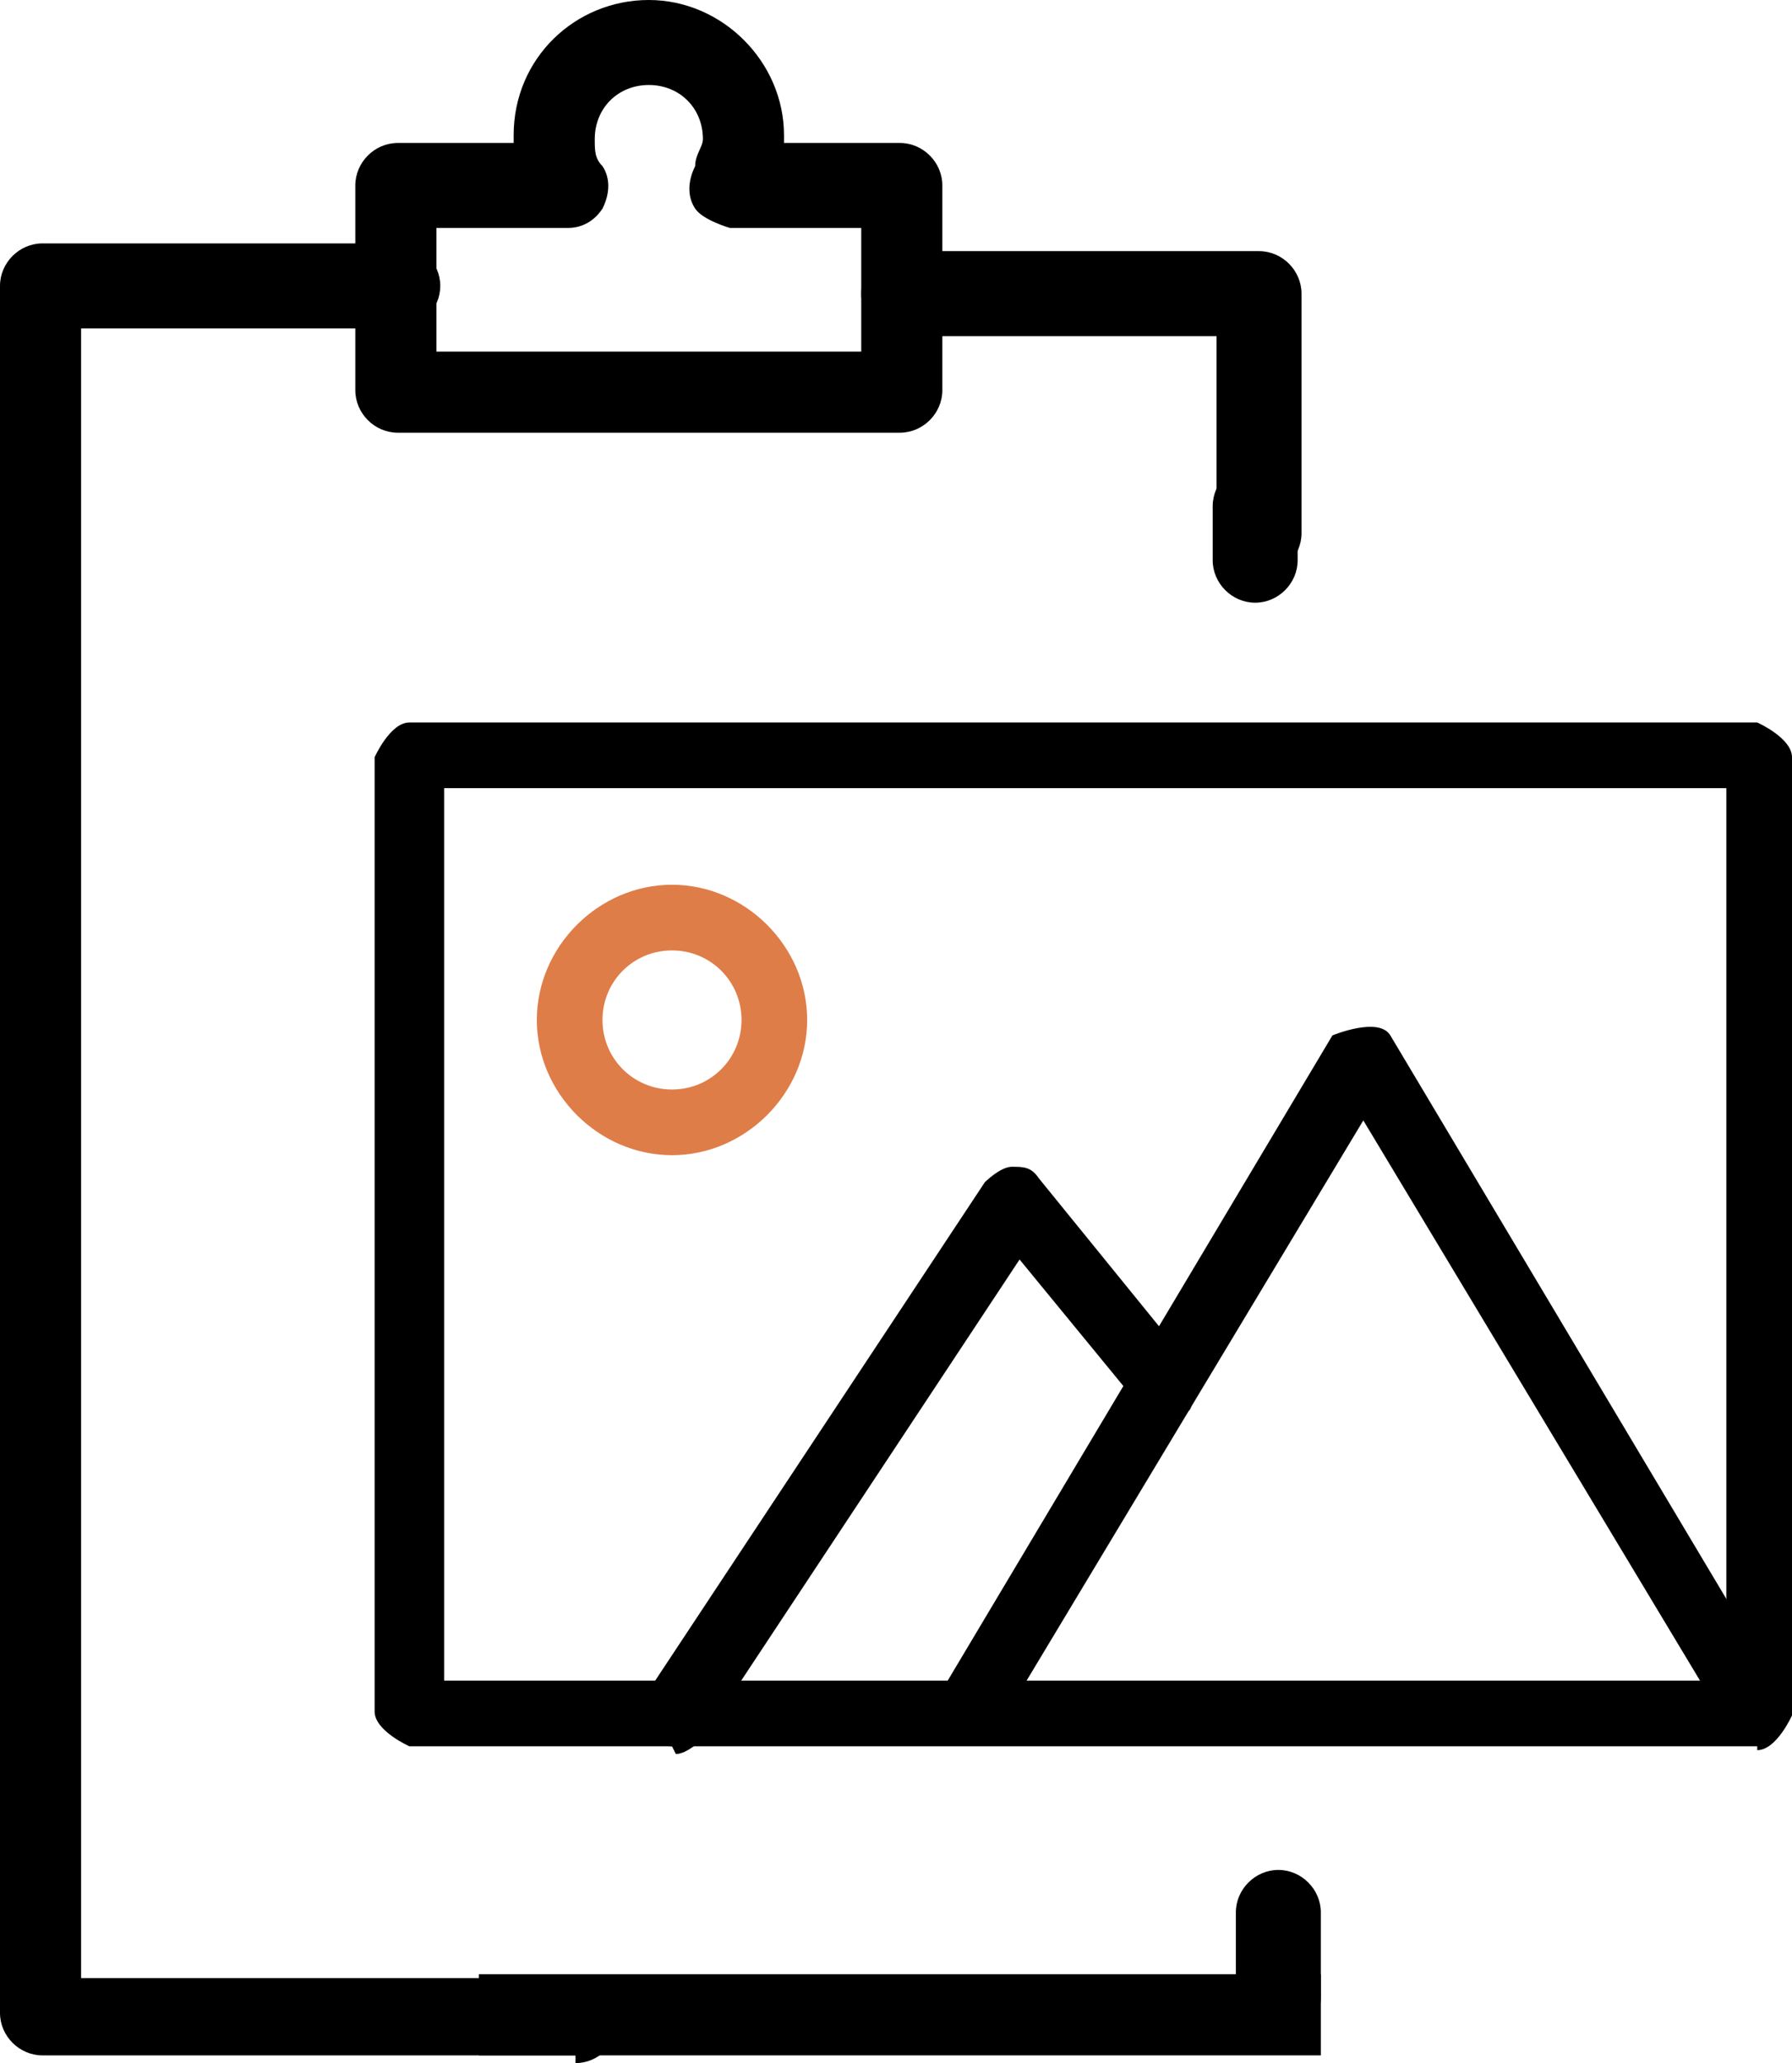 <?xml version="1.0" encoding="UTF-8"?>
<svg id="_レイヤー_2" data-name="レイヤー 2" xmlns="http://www.w3.org/2000/svg" viewBox="0 0 4.64 5.34">
  <defs>
    <style>
      .cls-1 {
        fill: #df7d49;
      }
    </style>
  </defs>
  <g id="_レイヤー_2-2" data-name=" レイヤー 2">
    <g id="Layer_1" data-name="Layer 1">
      <g>
        <g>
          <path d="M4.55,4.52H1.06s-.09-.04-.09-.09V1.96s.04-.09.09-.09h3.49s.09.04.09.09v2.48s-.04.09-.09.09h0ZM1.15,4.35h3.32v-2.31H1.15v2.31Z"/>
          <path class="cls-1" d="M1.74,2.99c-.19,0-.35-.16-.35-.35s.16-.35.35-.35.35.16.35.35-.16.35-.35.35ZM1.74,2.46c-.1,0-.18.08-.18.18s.08.18.18.18.18-.08.18-.18-.08-.18-.18-.18Z"/>
          <path d="M4.55,4.52s-.06-.02-.07-.04l-.95-1.58-.95,1.58s-.08.05-.12.03-.05-.08-.03-.12l1.02-1.71s.12-.05.15,0l1.02,1.71s.01.09-.03.12c-.01,0-.03.01-.04,0Z"/>
          <path d="M1.74,4.52s-.03,0-.05-.01c-.04-.03-.05-.08-.02-.12l.88-1.33s.04-.04.07-.04.05,0,.07.03l.39.48s.02.09,0,.12c-.04.03-.09.02-.12,0l-.32-.39-.82,1.24s-.04.04-.07.04h0Z"/>
        </g>
        <path d="M1.49,5.32H.11c-.06,0-.11-.05-.11-.11V.74c0-.06.05-.11.11-.11h.92c.06,0,.11.05.11.11s-.05.11-.11.11H.21v4.27h1.28c.06,0,.11.05.11.11s-.05.11-.11.11v-.02Z"/>
        <path d="M3.26,1.5c-.06,0-.11-.05-.11-.11v-.52h-.81c-.06,0-.11-.05-.11-.11s.05-.11.11-.11h.92c.06,0,.11.05.11.11v.62c0,.06-.05.11-.11.11h0Z"/>
        <path d="M2.34,1.12h-1.31c-.06,0-.11-.05-.11-.11V.48c0-.06.05-.11.11-.11h.3v-.02c0-.2.16-.35.35-.35s.35.16.35.35v.02h.3c.06,0,.11.05.11.11v.53c0,.06-.05.11-.11.11h0ZM1.13.91h1.1v-.32h-.34s-.07-.02-.09-.05c-.02-.03-.02-.07,0-.11,0-.03.02-.05.02-.07,0-.08-.06-.14-.14-.14s-.14.06-.14.14c0,.03,0,.05.02.07.02.03.02.07,0,.11-.02.03-.05.05-.09.05h-.34s0,.32,0,.32Z"/>
        <rect x="1.24" y="5.11" width="2.18" height=".21"/>
        <path d="M3.42,4.95v.22c0,.06-.05.11-.11.11h0c-.06,0-.11-.05-.11-.11v-.22c0-.06.05-.11.11-.11h0c.06,0,.11.05.11.11Z"/>
        <path d="M3.36,1.31v.14c0,.06-.05.11-.11.11h0c-.06,0-.11-.05-.11-.11v-.14c0-.06.05-.11.11-.11h0c.06,0,.11.05.11.11Z"/>
      </g>
    </g>
  </g>
</svg>